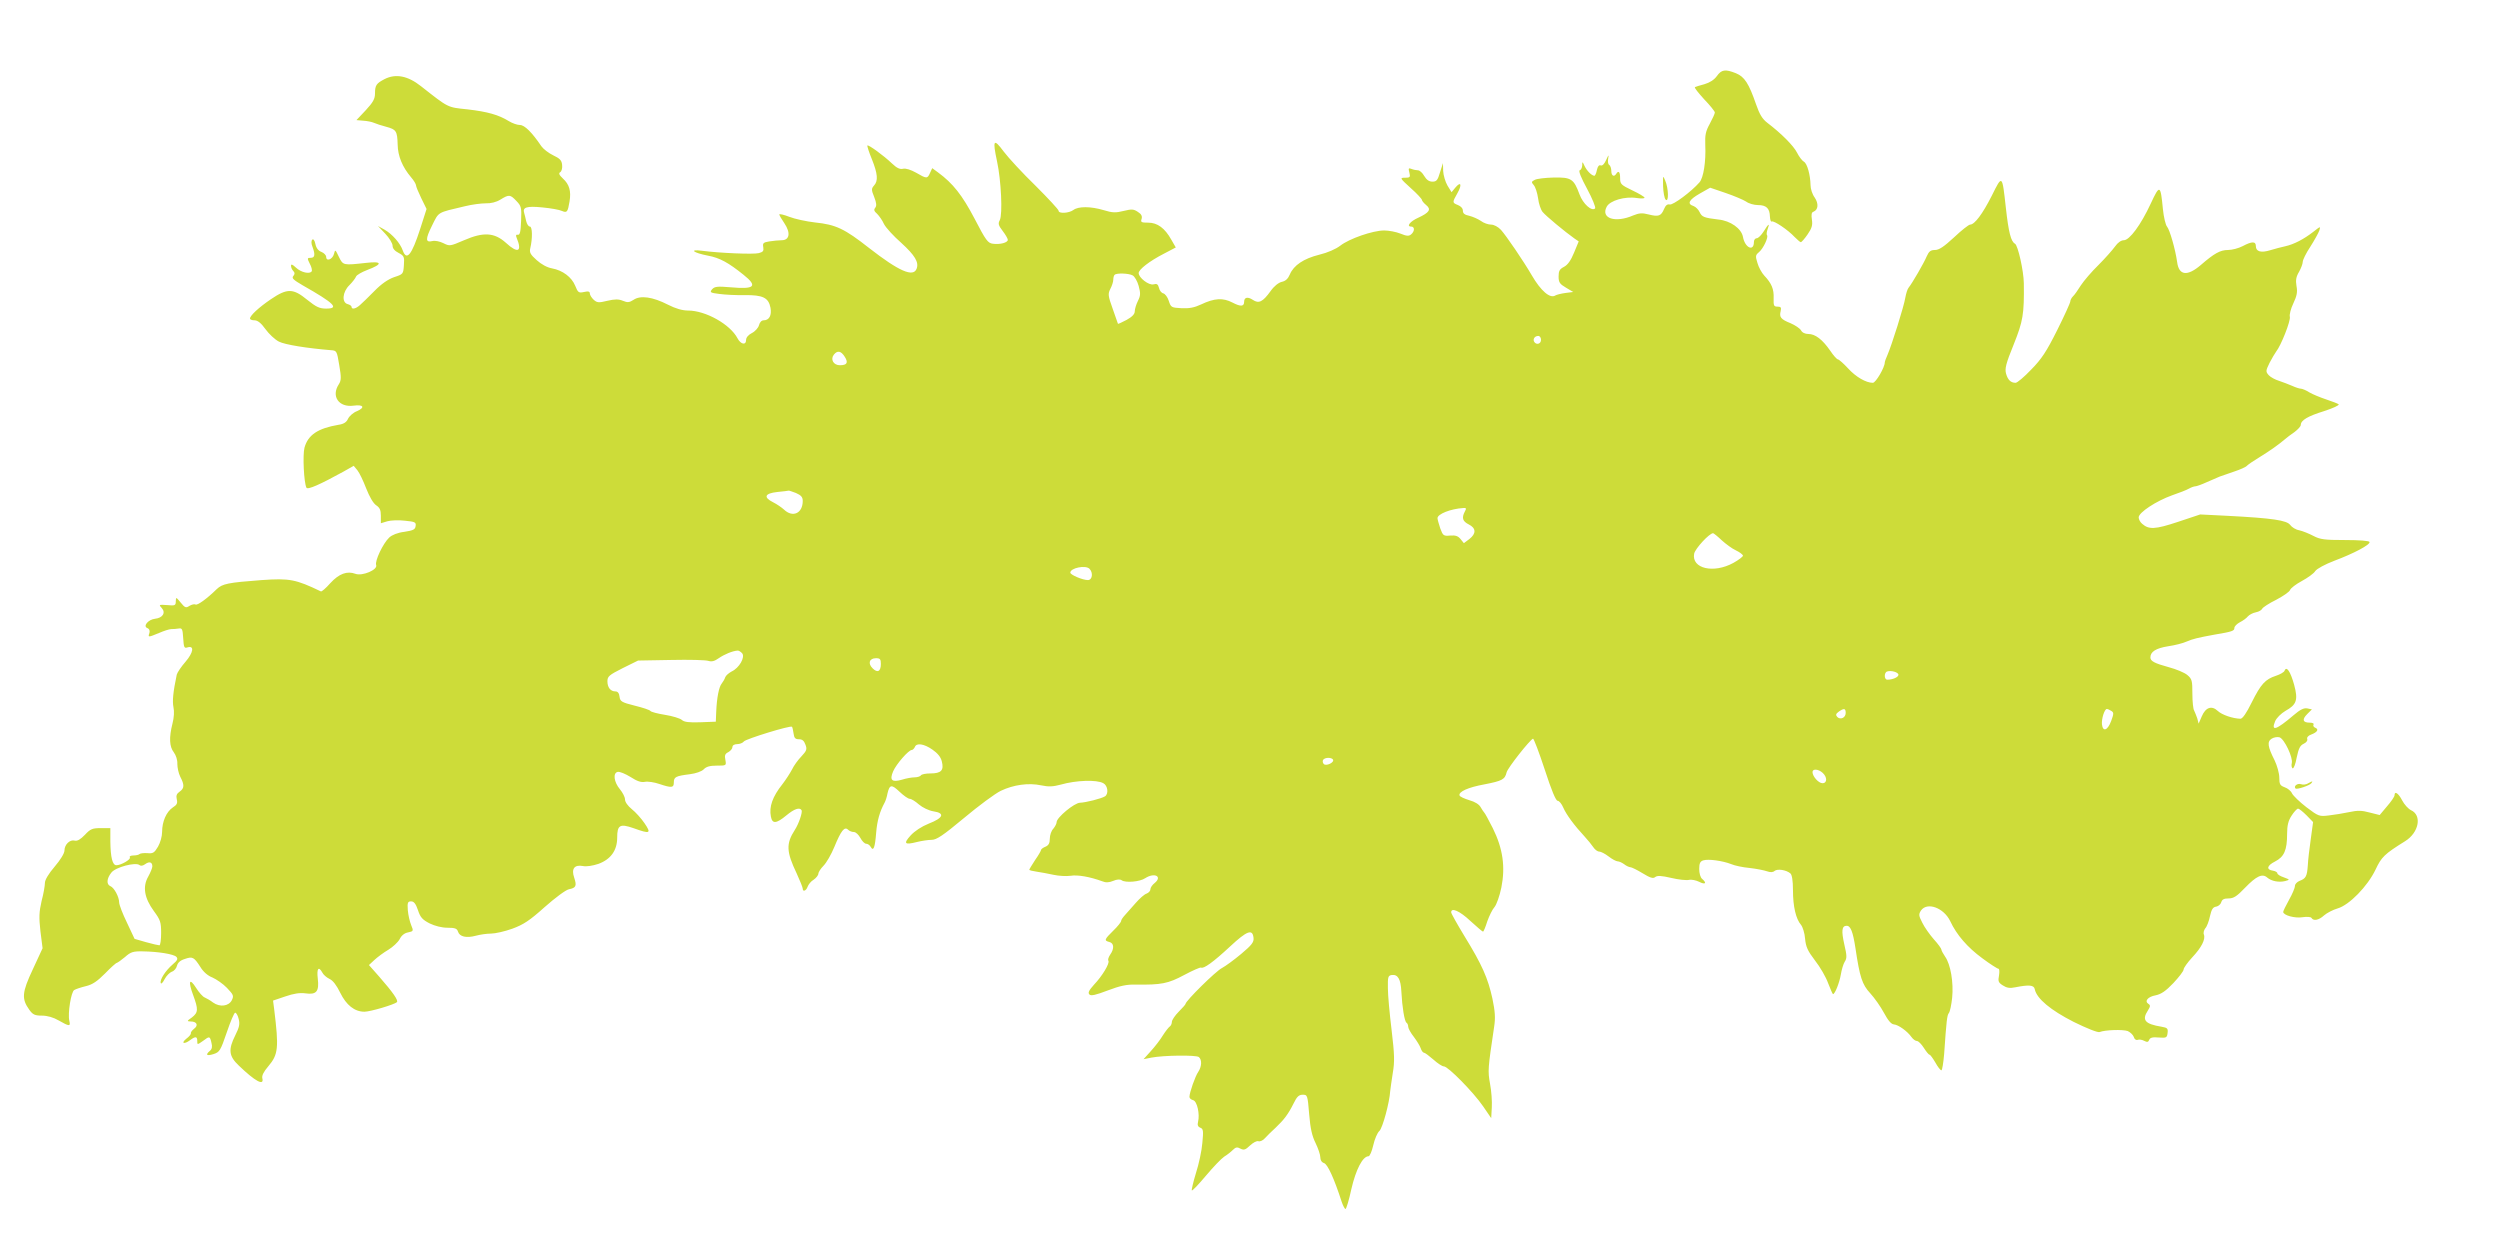 <?xml version="1.0" standalone="no"?>
<!DOCTYPE svg PUBLIC "-//W3C//DTD SVG 20010904//EN"
 "http://www.w3.org/TR/2001/REC-SVG-20010904/DTD/svg10.dtd">
<svg version="1.0" xmlns="http://www.w3.org/2000/svg"
 width="1280pt" height="637pt" viewBox="0 0 1280 637"
 preserveAspectRatio="xMidYMid meet">
<g transform="translate(0,637) scale(0.1,-0.1)"
fill="#cddc39" stroke="none">
<path d="M8790 5980 c-14 -19 -36 -33 -63 -41 -23 -6 -45 -13 -49 -15 -4 -3
18 -30 47 -62 30 -31 55 -62 55 -68 0 -6 -12 -32 -26 -58 -21 -38 -25 -57 -23
-109 4 -83 -9 -168 -30 -191 -41 -47 -135 -117 -152 -113 -12 3 -21 -4 -29
-23 -15 -36 -28 -41 -79 -28 -34 9 -49 7 -79 -5 -92 -40 -167 -15 -136 44 16
32 94 55 155 45 21 -3 39 -3 39 2 0 4 -28 21 -62 37 -58 28 -63 32 -63 63 0
32 -8 41 -20 22 -11 -18 -25 -10 -25 14 0 14 -5 28 -11 32 -6 3 -8 18 -5 33 4
21 2 20 -10 -7 -9 -21 -20 -32 -28 -29 -9 4 -16 -5 -20 -24 -3 -16 -9 -29 -13
-29 -14 1 -38 25 -50 50 -11 24 -12 24 -12 3 -1 -12 -6 -23 -13 -25 -7 -3 7
-38 38 -95 27 -50 45 -95 41 -100 -17 -17 -62 23 -80 72 -29 79 -42 88 -133
86 -42 -1 -86 -6 -96 -12 -18 -9 -18 -12 -5 -27 8 -9 18 -39 22 -67 3 -27 14
-59 23 -70 16 -20 116 -103 163 -136 l22 -15 -24 -58 c-16 -39 -32 -62 -51
-72 -23 -12 -28 -21 -28 -50 0 -30 6 -38 38 -57 l37 -22 -40 -5 c-22 -3 -46
-9 -52 -13 -27 -17 -74 24 -120 103 -43 74 -131 203 -158 233 -15 16 -36 27
-51 27 -14 0 -38 8 -52 19 -15 10 -42 22 -59 26 -24 5 -33 12 -33 26 0 12 -10
23 -25 29 -30 12 -30 13 -3 61 25 44 18 63 -11 28 l-19 -23 -21 34 c-11 19
-21 53 -22 75 l-1 40 -15 -47 c-12 -41 -18 -48 -39 -48 -17 0 -30 9 -42 29 -9
16 -23 29 -32 29 -8 0 -23 3 -33 7 -15 6 -17 4 -11 -19 6 -23 3 -26 -22 -26
-28 0 -27 -2 29 -53 32 -28 57 -56 57 -60 0 -5 10 -17 22 -27 27 -22 17 -38
-41 -65 -41 -18 -62 -45 -36 -45 19 0 19 -24 0 -40 -12 -10 -23 -9 -55 4 -22
9 -60 16 -83 16 -58 0 -179 -42 -225 -78 -22 -17 -65 -36 -107 -46 -80 -20
-131 -54 -151 -101 -9 -22 -22 -34 -41 -38 -17 -4 -40 -22 -58 -48 -40 -55
-60 -65 -91 -44 -26 17 -44 13 -44 -10 0 -25 -18 -26 -60 -4 -48 25 -92 23
-161 -10 -34 -16 -61 -21 -100 -19 -52 3 -54 4 -65 38 -6 19 -19 36 -28 38 -9
2 -19 14 -22 28 -5 19 -11 23 -28 18 -24 -6 -76 34 -76 58 0 18 55 61 129 99
l61 32 -23 40 c-33 59 -71 87 -118 87 -35 0 -40 2 -34 19 4 14 -1 25 -19 36
-22 15 -32 15 -73 5 -40 -10 -57 -10 -102 4 -67 20 -130 20 -155 1 -23 -17
-76 -20 -76 -4 0 6 -53 63 -118 128 -66 64 -139 143 -163 175 -52 70 -58 61
-34 -51 21 -97 29 -270 14 -300 -10 -18 -7 -27 15 -56 14 -18 26 -39 26 -45 0
-14 -39 -25 -76 -20 -26 3 -36 16 -94 128 -64 122 -111 181 -187 237 l-30 22
-11 -24 c-14 -31 -17 -31 -72 1 -27 15 -52 23 -66 20 -16 -4 -32 3 -57 27 -43
41 -120 97 -126 92 -2 -2 8 -34 23 -70 30 -75 33 -111 11 -135 -14 -16 -14
-22 1 -59 12 -31 13 -45 5 -55 -8 -10 -6 -17 10 -31 11 -11 27 -34 35 -52 9
-18 49 -62 89 -97 69 -63 91 -99 78 -132 -17 -45 -90 -13 -243 106 -126 99
-170 120 -277 131 -44 5 -104 18 -132 29 -28 11 -51 16 -51 12 0 -4 12 -25 26
-45 33 -49 27 -87 -14 -87 -15 0 -43 -3 -63 -6 -31 -5 -35 -9 -31 -30 3 -19
-1 -24 -23 -30 -28 -7 -198 0 -290 12 -69 9 -47 -10 30 -25 60 -11 105 -36
182 -98 74 -59 57 -75 -65 -64 -70 6 -83 4 -96 -10 -13 -16 -10 -18 37 -24 29
-4 87 -7 130 -6 93 1 122 -13 132 -65 7 -39 -7 -64 -35 -64 -11 0 -20 -10 -24
-25 -3 -13 -20 -32 -36 -40 -18 -9 -30 -23 -30 -35 0 -29 -27 -24 -44 8 -37
71 -163 142 -253 142 -29 0 -64 10 -103 30 -78 40 -141 49 -176 25 -22 -14
-31 -15 -55 -5 -22 9 -40 9 -79 0 -45 -11 -53 -10 -70 5 -11 10 -20 25 -20 32
0 11 -8 13 -30 8 -27 -6 -31 -3 -45 32 -18 44 -64 79 -119 89 -24 4 -55 21
-78 42 -33 29 -38 40 -33 61 12 50 11 111 -2 111 -7 0 -15 12 -19 28 -3 15 -8
33 -10 41 -10 30 13 37 93 29 43 -4 88 -12 100 -18 26 -11 30 -6 39 48 9 54
-1 88 -34 118 -20 19 -23 27 -13 33 7 5 11 21 9 37 -2 23 -12 33 -46 49 -23
11 -50 32 -60 46 -48 71 -86 109 -110 109 -14 0 -39 9 -57 20 -52 32 -108 48
-211 60 -105 11 -95 6 -239 119 -67 53 -129 65 -186 36 -42 -22 -49 -31 -49
-74 0 -27 -10 -45 -47 -85 l-48 -51 35 -3 c19 -1 44 -6 55 -11 11 -5 39 -14
62 -20 52 -14 57 -22 59 -91 1 -59 24 -115 69 -168 14 -16 25 -35 25 -41 0 -6
12 -35 27 -66 l27 -55 -33 -103 c-43 -133 -69 -165 -89 -109 -13 37 -53 83
-93 106 l-34 19 37 -39 c21 -22 38 -50 38 -62 0 -14 11 -27 31 -37 28 -15 30
-20 27 -62 -3 -46 -4 -47 -50 -62 -31 -11 -65 -34 -101 -71 -30 -30 -63 -63
-74 -72 -21 -19 -43 -24 -43 -9 0 5 -9 11 -20 14 -31 8 -27 62 9 97 16 16 31
36 34 44 3 8 29 23 58 34 80 30 77 46 -7 36 -118 -13 -117 -13 -139 31 -18 38
-19 39 -25 15 -7 -28 -40 -41 -40 -15 0 8 -11 20 -24 25 -16 6 -27 20 -31 40
-4 20 -11 28 -16 23 -6 -6 -6 -20 1 -37 15 -40 12 -56 -9 -56 -18 0 -19 -2 -5
-30 9 -16 13 -34 10 -39 -10 -16 -55 -6 -81 19 -18 17 -25 19 -25 9 0 -8 5
-20 12 -27 8 -8 8 -15 0 -25 -10 -11 0 -20 48 -48 162 -92 189 -119 120 -119
-34 0 -51 8 -97 45 -72 59 -102 60 -186 3 -62 -42 -107 -84 -107 -99 0 -5 10
-9 23 -9 16 0 34 -14 56 -45 18 -25 49 -54 69 -64 31 -16 145 -34 267 -44 29
-2 30 -4 42 -77 11 -63 10 -78 -2 -97 -41 -62 0 -120 75 -110 51 7 61 -9 18
-28 -19 -7 -39 -25 -46 -39 -8 -18 -22 -27 -49 -31 -106 -18 -156 -52 -174
-117 -10 -37 -3 -180 10 -205 6 -12 69 16 189 82 l53 30 19 -23 c10 -12 30
-54 45 -93 17 -43 36 -76 51 -86 18 -12 24 -24 24 -53 l0 -39 33 10 c17 5 58
7 90 3 52 -5 58 -8 55 -27 -2 -18 -12 -23 -58 -30 -34 -4 -63 -16 -77 -29 -32
-30 -75 -121 -67 -141 9 -24 -71 -58 -106 -45 -43 16 -84 1 -129 -48 -22 -25
-44 -44 -48 -42 -129 62 -160 68 -303 58 -174 -13 -201 -19 -230 -46 -52 -51
-100 -85 -109 -79 -6 3 -19 0 -31 -7 -18 -12 -23 -10 -45 17 -24 29 -24 29
-25 6 0 -21 -4 -23 -44 -19 -43 3 -44 2 -28 -15 22 -24 5 -51 -34 -55 -36 -4
-64 -39 -39 -48 10 -4 13 -13 10 -25 -8 -23 -7 -23 49 0 25 11 53 20 63 20 10
0 27 1 38 3 18 3 20 -3 23 -50 3 -46 5 -52 21 -47 37 12 32 -25 -9 -73 -22
-25 -42 -55 -45 -66 -19 -90 -23 -136 -17 -166 5 -22 3 -54 -5 -85 -18 -71
-16 -118 7 -147 11 -15 19 -39 18 -59 0 -19 6 -48 15 -66 22 -42 21 -59 -3
-76 -16 -11 -19 -21 -15 -39 5 -20 1 -29 -20 -42 -33 -22 -55 -72 -55 -125 0
-23 -9 -55 -21 -76 -19 -32 -26 -36 -55 -33 -18 1 -36 -1 -40 -5 -4 -4 -18 -7
-31 -7 -13 0 -22 -4 -18 -10 6 -10 -45 -40 -69 -40 -20 0 -30 39 -31 122 l0
68 -49 0 c-43 0 -53 -4 -81 -34 -23 -24 -39 -33 -52 -30 -25 7 -53 -20 -53
-51 0 -14 -21 -48 -50 -82 -31 -36 -50 -68 -50 -83 0 -14 -7 -56 -17 -93 -13
-57 -14 -83 -6 -155 l11 -87 -50 -108 c-56 -119 -58 -151 -18 -207 18 -25 28
-30 65 -30 27 0 59 -9 86 -25 54 -31 61 -31 54 -2 -9 38 9 149 25 158 8 5 35
14 60 20 34 8 58 25 98 65 29 30 56 54 60 54 4 1 23 14 42 30 29 26 42 30 90
29 80 -1 159 -14 173 -28 9 -10 6 -18 -19 -39 -37 -32 -67 -79 -61 -95 2 -7
11 2 20 20 9 17 26 34 37 38 11 3 23 17 26 30 4 16 17 28 40 35 40 14 47 10
80 -41 15 -25 38 -45 62 -54 20 -9 54 -32 74 -53 33 -35 36 -40 25 -63 -16
-31 -61 -37 -96 -12 -14 11 -34 22 -43 26 -9 3 -29 25 -44 49 -34 54 -42 35
-15 -37 27 -73 26 -89 -6 -114 -27 -19 -27 -20 -6 -21 31 0 40 -20 17 -37 -10
-8 -18 -18 -17 -23 2 -5 -9 -18 -24 -29 -29 -24 -9 -29 21 -6 27 20 36 19 36
-5 0 -20 0 -20 30 1 33 25 35 25 43 -12 5 -18 2 -31 -8 -39 -25 -21 -17 -28
18 -17 31 10 36 17 68 111 19 56 38 101 43 101 6 0 14 -15 18 -32 7 -26 3 -43
-17 -83 -37 -74 -34 -107 18 -156 84 -81 131 -106 120 -64 -3 13 7 33 31 61
51 60 54 94 30 290 l-6 46 62 21 c43 15 75 20 104 16 56 -8 71 9 63 76 -6 51
4 65 23 31 5 -11 22 -26 37 -33 18 -8 37 -34 55 -71 31 -63 73 -97 124 -97 29
0 152 36 166 49 9 8 -20 50 -90 130 l-53 60 28 26 c15 14 47 38 71 52 23 14
49 38 58 54 9 19 25 32 43 35 28 6 29 7 16 38 -7 17 -15 51 -17 76 -3 39 0 45
17 45 14 0 24 -12 35 -45 12 -37 23 -49 60 -68 27 -13 62 -22 91 -22 39 0 49
-4 54 -20 8 -26 43 -34 91 -21 22 6 56 11 78 11 21 0 70 11 109 25 57 21 88
41 166 111 53 47 108 88 124 91 36 7 41 17 27 59 -16 46 1 68 44 60 18 -4 50
1 80 11 63 23 96 69 96 134 0 65 14 73 83 49 86 -31 93 -28 57 25 -17 25 -46
57 -65 72 -21 17 -35 37 -35 50 0 12 -12 35 -26 52 -31 37 -37 84 -11 89 10 2
39 -10 65 -26 34 -22 55 -29 74 -25 15 3 48 -2 74 -11 63 -21 74 -20 74 8 0
28 10 33 82 42 31 4 60 14 71 25 13 14 32 19 67 19 49 0 49 0 44 29 -5 23 -2
32 15 40 12 7 21 18 21 26 0 9 10 15 24 15 13 0 29 6 35 14 11 13 238 83 246
75 2 -2 6 -18 8 -34 3 -24 9 -30 28 -30 17 0 26 -8 33 -28 9 -23 6 -31 -21
-60 -17 -17 -39 -48 -48 -67 -10 -19 -32 -53 -49 -75 -51 -64 -69 -116 -59
-166 7 -38 27 -37 79 6 41 34 68 43 78 27 6 -10 -14 -70 -35 -102 -45 -70 -43
-111 10 -222 17 -37 31 -72 31 -78 0 -18 18 -11 25 10 4 11 17 28 31 36 13 9
24 23 24 31 0 7 12 26 26 40 15 15 40 58 56 97 34 83 52 106 70 88 7 -7 20
-12 30 -12 10 0 24 -14 33 -30 9 -17 22 -30 30 -30 8 0 18 -7 23 -16 14 -25
22 -4 28 73 5 61 18 107 43 153 5 9 12 30 15 48 11 46 21 47 62 8 21 -20 44
-36 52 -36 8 0 29 -13 47 -29 19 -16 50 -31 74 -35 61 -9 51 -34 -24 -63 -37
-15 -72 -38 -93 -61 -38 -42 -30 -49 33 -33 24 6 58 11 75 11 25 0 58 22 166
112 74 62 159 125 188 139 65 31 142 42 207 28 38 -8 60 -7 101 4 77 22 183
26 217 7 23 -12 28 -54 9 -67 -19 -12 -99 -32 -128 -33 -29 0 -120 -76 -120
-99 0 -8 -8 -23 -17 -34 -10 -10 -18 -33 -18 -51 0 -23 -6 -34 -22 -41 -13 -5
-23 -13 -23 -17 0 -4 -13 -27 -30 -51 -16 -25 -30 -47 -30 -50 0 -3 17 -7 38
-10 20 -3 59 -10 86 -16 27 -6 66 -8 87 -5 37 6 99 -5 162 -28 19 -8 35 -7 57
2 18 8 35 9 43 3 19 -14 94 -8 121 11 47 30 89 9 48 -25 -12 -9 -22 -24 -22
-32 0 -9 -9 -18 -19 -22 -11 -3 -36 -25 -56 -48 -20 -23 -45 -51 -55 -62 -11
-12 -20 -25 -20 -31 0 -5 -18 -28 -40 -49 -46 -45 -48 -51 -20 -58 24 -6 26
-34 4 -65 -8 -12 -13 -26 -9 -31 8 -13 -32 -79 -74 -123 -26 -29 -32 -41 -23
-50 8 -8 31 -3 94 21 63 24 97 31 143 30 131 -2 166 5 248 49 43 23 82 40 86
38 13 -8 63 28 149 108 87 81 115 91 120 45 3 -22 -8 -37 -63 -83 -37 -31 -81
-63 -98 -72 -30 -14 -187 -169 -187 -184 0 -3 -16 -21 -35 -40 -19 -19 -35
-43 -35 -52 0 -9 -5 -20 -10 -23 -6 -4 -22 -24 -36 -46 -13 -22 -41 -58 -62
-81 l-37 -41 40 8 c63 12 229 14 243 3 17 -14 15 -49 -3 -76 -15 -21 -45 -106
-45 -128 0 -7 8 -14 19 -17 20 -5 35 -71 25 -111 -4 -16 -1 -25 12 -30 15 -6
16 -16 10 -78 -3 -39 -18 -109 -33 -155 -14 -46 -23 -86 -21 -88 3 -3 35 31
72 75 37 44 79 88 94 98 15 9 35 25 45 35 14 14 22 15 38 6 18 -9 26 -6 49 16
16 15 35 25 43 22 8 -3 24 4 34 16 11 12 35 36 54 53 43 41 64 68 92 124 17
35 27 45 47 45 24 0 25 -2 33 -100 6 -74 15 -112 33 -148 13 -27 24 -59 24
-72 0 -15 7 -26 19 -30 18 -5 52 -79 90 -197 7 -21 16 -38 20 -38 4 0 18 46
30 102 23 100 58 168 88 168 6 0 17 25 24 56 7 31 21 65 32 74 16 16 51 143
55 205 1 11 7 52 13 91 10 59 9 94 -6 220 -10 82 -19 178 -19 214 -1 59 1 65
20 68 31 4 46 -21 49 -85 4 -80 16 -152 26 -159 5 -3 9 -12 9 -21 0 -8 13 -32
29 -52 15 -20 31 -46 35 -58 4 -13 12 -23 17 -23 5 0 26 -16 48 -35 21 -19 45
-35 54 -35 21 0 151 -132 201 -205 l41 -60 3 55 c2 30 -2 85 -9 121 -12 67
-11 77 21 292 7 45 5 78 -9 145 -23 104 -52 171 -143 319 -37 61 -68 116 -68
122 0 26 44 7 98 -44 33 -30 62 -55 65 -55 3 0 13 24 22 53 10 28 26 61 37 73
10 12 26 56 35 100 21 106 8 199 -44 304 -21 41 -40 77 -44 80 -3 3 -11 15
-18 27 -7 14 -29 28 -58 36 -26 8 -48 18 -50 24 -7 19 44 42 127 57 92 18 105
25 114 62 6 23 118 165 135 172 4 1 31 -70 60 -158 35 -108 57 -160 66 -160 8
0 21 -16 29 -35 15 -35 56 -91 110 -149 16 -17 35 -41 44 -54 8 -12 21 -22 30
-22 8 0 30 -11 48 -25 18 -14 39 -25 46 -25 8 0 23 -7 34 -15 10 -8 25 -15 31
-15 7 0 35 -14 63 -31 39 -24 54 -28 64 -20 11 9 31 8 83 -4 37 -9 78 -13 91
-10 12 3 36 -2 52 -10 31 -16 41 -7 15 15 -9 7 -15 29 -15 51 0 29 5 39 21 44
26 8 98 -2 142 -19 18 -8 61 -17 95 -20 35 -4 75 -12 89 -17 17 -6 30 -6 39 2
15 12 60 5 81 -13 8 -7 13 -37 13 -86 0 -83 15 -147 41 -177 9 -11 19 -43 21
-71 4 -42 13 -62 51 -112 26 -33 56 -85 67 -116 12 -31 23 -56 25 -56 10 0 33
59 40 100 4 25 13 55 20 66 12 18 11 32 -2 88 -16 71 -13 96 12 96 20 0 32
-30 45 -115 22 -148 34 -186 76 -231 21 -23 53 -68 70 -100 21 -39 37 -58 51
-59 23 -2 69 -35 90 -65 8 -11 20 -20 28 -20 7 0 23 -16 35 -35 12 -19 25 -35
29 -35 4 0 17 -18 30 -40 12 -22 26 -40 31 -40 4 0 10 37 14 83 12 175 15 198
24 210 6 7 13 42 17 78 8 78 -8 172 -36 211 -10 15 -19 31 -19 36 0 5 -17 29
-39 53 -21 24 -48 62 -59 85 -19 37 -19 43 -6 63 32 44 116 13 149 -55 33 -71
89 -135 164 -190 40 -30 78 -54 83 -54 5 0 6 -15 3 -34 -6 -30 -3 -37 19 -51
20 -13 36 -16 64 -10 71 14 96 12 100 -10 10 -48 81 -107 199 -167 67 -33 124
-56 133 -52 28 11 118 14 144 5 13 -6 27 -19 31 -30 3 -12 12 -18 20 -15 7 3
22 1 33 -5 16 -8 21 -7 26 5 4 11 17 15 48 12 40 -3 43 -1 46 23 3 23 -1 27
-30 32 -86 14 -103 34 -71 83 13 21 14 27 3 34 -22 14 -3 37 37 44 28 6 51 21
91 63 28 30 52 61 52 69 0 8 20 36 44 62 48 51 69 93 60 117 -4 8 0 23 7 32 8
8 19 37 24 62 8 35 15 47 32 49 11 2 23 12 26 23 4 14 14 19 37 19 26 0 43 11
84 54 59 61 89 75 114 53 22 -19 61 -26 92 -18 25 7 25 7 -7 19 -18 6 -33 15
-33 21 0 5 -10 11 -22 13 -36 5 -32 26 10 47 47 24 62 58 62 142 0 43 6 67 23
93 12 19 27 35 33 36 5 0 25 -16 44 -35 l33 -34 -12 -88 c-7 -48 -14 -109 -15
-134 -4 -56 -10 -67 -42 -79 -13 -5 -24 -17 -24 -26 0 -10 -13 -41 -30 -71
-16 -29 -30 -57 -30 -62 0 -17 60 -34 100 -27 22 3 41 2 45 -4 10 -17 38 -11
64 13 15 13 46 29 70 36 59 17 153 113 194 199 30 64 45 79 151 145 71 44 88
133 30 159 -14 7 -34 29 -45 50 -19 37 -39 50 -39 26 0 -7 -18 -33 -39 -57
l-37 -44 -52 13 c-39 11 -63 11 -104 2 -29 -6 -76 -14 -104 -17 -49 -6 -53 -5
-115 42 -35 27 -68 59 -74 71 -5 12 -22 26 -37 31 -24 9 -28 15 -28 50 0 21
-11 61 -24 88 -36 71 -39 96 -15 111 11 7 29 10 40 7 25 -8 70 -104 63 -132
-3 -11 -1 -23 4 -27 5 -3 15 21 21 55 10 47 17 62 36 71 13 6 21 16 18 24 -3
8 5 18 20 23 32 12 41 27 21 35 -8 3 -12 10 -9 16 4 6 -5 10 -19 10 -36 0 -41
16 -13 44 l24 24 -24 5 c-18 3 -36 -6 -70 -35 -89 -76 -117 -85 -94 -30 7 16
30 39 52 52 58 32 66 56 45 134 -19 68 -39 98 -49 72 -3 -8 -23 -19 -44 -26
-55 -18 -77 -42 -124 -136 -27 -55 -47 -84 -58 -84 -39 1 -95 20 -116 40 -31
29 -62 19 -82 -28 l-16 -37 -7 27 c-5 14 -12 32 -16 40 -5 7 -9 46 -9 86 0 67
-2 76 -26 96 -14 12 -57 30 -95 40 -73 20 -94 31 -94 50 0 29 28 47 90 57 35
5 78 16 95 24 32 14 58 20 145 36 90 15 100 19 100 34 0 8 13 21 28 29 16 8
34 21 41 30 7 8 25 18 41 21 16 3 30 12 33 19 3 6 34 27 71 45 36 19 68 41 71
50 3 9 30 30 60 46 31 17 62 39 69 51 8 12 51 35 98 53 101 38 184 82 180 96
-1 6 -51 10 -125 10 -105 0 -128 3 -162 21 -23 12 -55 25 -73 29 -18 3 -38 16
-46 27 -17 24 -91 35 -321 47 l-140 7 -114 -38 c-117 -39 -149 -40 -183 -10
-10 8 -18 23 -18 33 0 25 90 84 171 113 35 12 74 27 86 34 12 7 27 12 33 12 6
0 32 9 58 21 26 11 56 24 67 29 11 4 45 16 75 26 30 10 60 23 65 30 6 6 35 26
65 44 52 32 96 63 130 92 8 7 30 24 48 36 17 13 32 29 32 36 0 24 35 45 119
71 46 15 79 30 75 35 -5 4 -34 15 -64 25 -30 10 -69 26 -86 36 -17 11 -37 19
-44 19 -6 0 -26 6 -43 14 -18 8 -48 19 -68 26 -20 6 -44 19 -53 29 -16 18 -16
22 4 63 12 23 28 50 34 58 25 31 75 158 70 178 -3 11 5 42 18 69 18 38 22 58
16 89 -5 29 -2 47 13 72 10 18 19 41 19 51 0 10 17 45 39 78 21 33 42 71 46
83 7 23 6 22 -31 -7 -49 -38 -99 -64 -144 -74 -19 -4 -53 -13 -76 -20 -48 -15
-74 -7 -74 21 0 25 -20 25 -67 0 -21 -11 -55 -20 -76 -20 -39 0 -70 -17 -139
-77 -69 -59 -112 -54 -121 15 -9 65 -38 166 -52 182 -7 8 -17 49 -21 90 -12
125 -16 127 -62 28 -51 -110 -109 -188 -138 -188 -14 0 -31 -12 -45 -32 -13
-18 -51 -61 -85 -95 -34 -33 -75 -81 -90 -104 -15 -24 -33 -50 -41 -57 -7 -7
-13 -19 -13 -25 0 -7 -30 -73 -67 -147 -55 -110 -80 -148 -133 -202 -36 -38
-72 -68 -80 -68 -25 0 -40 15 -49 47 -7 25 -1 51 39 149 48 120 54 155 52 314
-1 64 -30 193 -45 202 -21 11 -33 58 -47 184 -19 171 -18 171 -72 62 -47 -93
-88 -148 -111 -148 -7 0 -44 -29 -82 -65 -52 -48 -77 -65 -98 -65 -22 0 -31
-7 -42 -32 -14 -34 -75 -139 -93 -161 -6 -7 -13 -30 -17 -52 -7 -44 -69 -241
-91 -292 -8 -17 -14 -35 -14 -39 0 -25 -46 -104 -61 -104 -35 0 -87 30 -127
74 -23 25 -47 46 -52 46 -5 0 -23 20 -39 44 -40 58 -77 86 -112 86 -17 0 -32
7 -38 19 -6 10 -30 26 -53 36 -50 20 -59 31 -51 62 4 19 1 23 -16 23 -19 0
-21 5 -20 43 2 46 -10 76 -48 116 -13 14 -29 43 -35 65 -11 35 -10 40 8 55 22
18 50 78 41 87 -3 3 -2 17 3 30 13 34 5 30 -20 -11 -12 -19 -28 -35 -36 -35
-8 0 -14 -9 -14 -19 0 -51 -46 -30 -56 26 -8 43 -64 83 -126 89 -74 9 -84 13
-96 38 -6 13 -20 27 -31 31 -35 11 -24 32 32 64 l53 30 79 -27 c44 -15 91 -35
105 -44 13 -10 41 -18 61 -18 43 0 60 -17 61 -59 1 -17 5 -28 9 -25 11 6 85
-44 118 -80 14 -14 28 -26 31 -26 4 0 20 18 35 40 22 32 26 47 22 75 -4 26 -2
38 8 41 25 10 27 42 6 73 -12 16 -21 44 -21 63 -1 52 -17 111 -34 120 -9 5
-25 26 -35 46 -18 36 -81 99 -152 153 -26 20 -40 43 -58 95 -37 107 -59 141
-103 159 -55 22 -74 19 -98 -15z m-6146 -639 c25 -26 27 -33 24 -102 -2 -56
-6 -73 -17 -71 -9 2 -11 -3 -6 -15 30 -72 7 -83 -55 -26 -59 53 -115 56 -214
13 -72 -31 -74 -31 -106 -15 -18 9 -42 14 -55 11 -37 -9 -38 8 -3 79 36 72 24
65 168 99 36 9 84 15 107 15 26 -1 54 6 75 19 44 27 50 27 82 -7z m3155 -381
c10 -5 24 -29 31 -54 10 -38 10 -49 -4 -77 -9 -18 -16 -42 -16 -53 0 -14 -13
-28 -42 -44 -23 -12 -42 -21 -44 -20 -1 2 -13 36 -27 77 -24 67 -25 76 -12
102 8 15 15 36 15 47 0 10 3 22 7 25 10 10 72 8 92 -3z m2091 -330 c0 -21 -24
-28 -35 -10 -8 14 3 30 21 30 8 0 14 -9 14 -20z m-3566 -85 c21 -32 13 -45
-24 -45 -33 0 -50 31 -30 55 18 22 36 18 54 -10z m-249 -699 c27 -12 35 -21
35 -41 0 -63 -51 -87 -96 -44 -12 11 -37 28 -55 37 -52 26 -44 46 21 53 30 3
56 6 58 7 1 1 18 -5 37 -12z m3425 -95 c-17 -32 -12 -50 20 -66 38 -19 39 -47
3 -75 l-28 -21 -17 21 c-13 16 -26 20 -53 18 -34 -3 -37 -1 -51 37 -7 22 -14
45 -14 52 0 21 67 48 133 52 14 1 16 -2 7 -18z m1315 -147 c21 -19 53 -43 73
-52 19 -9 35 -21 36 -27 0 -5 -22 -22 -49 -37 -102 -56 -215 -29 -201 47 5 26
78 105 97 105 3 0 23 -16 44 -36z m-3237 -146 c20 -20 15 -58 -8 -58 -27 0
-90 27 -90 38 0 24 78 40 98 20z m-1778 -433 c16 -20 -15 -75 -54 -93 -15 -8
-30 -21 -33 -30 -3 -10 -12 -24 -18 -32 -14 -17 -25 -72 -28 -145 l-2 -50 -79
-3 c-59 -2 -83 1 -95 12 -9 8 -48 20 -86 26 -38 6 -72 15 -75 20 -3 5 -39 17
-80 27 -68 17 -75 22 -78 46 -2 18 -9 27 -21 27 -25 0 -41 20 -41 52 0 25 9
32 78 67 l79 39 169 3 c93 2 179 0 192 -5 16 -5 31 -1 52 14 29 20 70 37 96
39 6 1 17 -6 24 -14z m710 -54 c0 -39 -17 -48 -42 -23 -26 25 -17 52 17 52 21
0 25 -5 25 -29z m5210 -56 c0 -12 -29 -25 -57 -25 -17 0 -17 37 -1 42 21 7 58
-4 58 -17z m-270 -195 c0 -25 -27 -37 -43 -21 -9 10 -8 16 7 27 27 19 36 18
36 -6z m1360 10 c13 -8 13 -14 -1 -52 -18 -48 -42 -57 -47 -17 -3 28 13 79 25
79 5 0 15 -5 23 -10z m-6036 -198 c26 -18 43 -38 48 -60 12 -46 -3 -62 -58
-62 -23 0 -46 -4 -49 -10 -3 -5 -18 -10 -32 -10 -14 0 -43 -5 -65 -12 -51 -15
-65 -3 -45 43 16 37 79 109 95 109 5 0 12 7 16 15 8 23 47 17 90 -13z m2051
-51 c8 -15 -35 -35 -47 -23 -6 6 -7 15 -4 21 9 14 43 14 51 2z m2507 -68 c24
-22 24 -53 -1 -53 -20 0 -51 35 -51 57 0 18 30 16 52 -4z m-8552 -479 c0 -8
-10 -32 -21 -52 -30 -52 -20 -110 29 -177 33 -45 37 -56 37 -112 0 -35 -4 -63
-9 -63 -5 0 -36 7 -68 16 l-59 17 -39 83 c-22 45 -40 92 -40 104 0 28 -26 76
-45 83 -21 9 -19 39 5 69 21 28 124 55 144 39 7 -6 18 -4 30 5 21 15 36 10 36
-12z"/>
<path d="M8515 5417 c1 -32 7 -63 13 -69 17 -17 15 58 -2 97 -12 29 -12 28
-11 -28z"/>
<path d="M11817 2359 c-9 -6 -26 -8 -36 -4 -18 6 -39 -10 -28 -22 7 -7 75 16
82 28 8 11 5 11 -18 -2z"/>
</g>
</svg>
